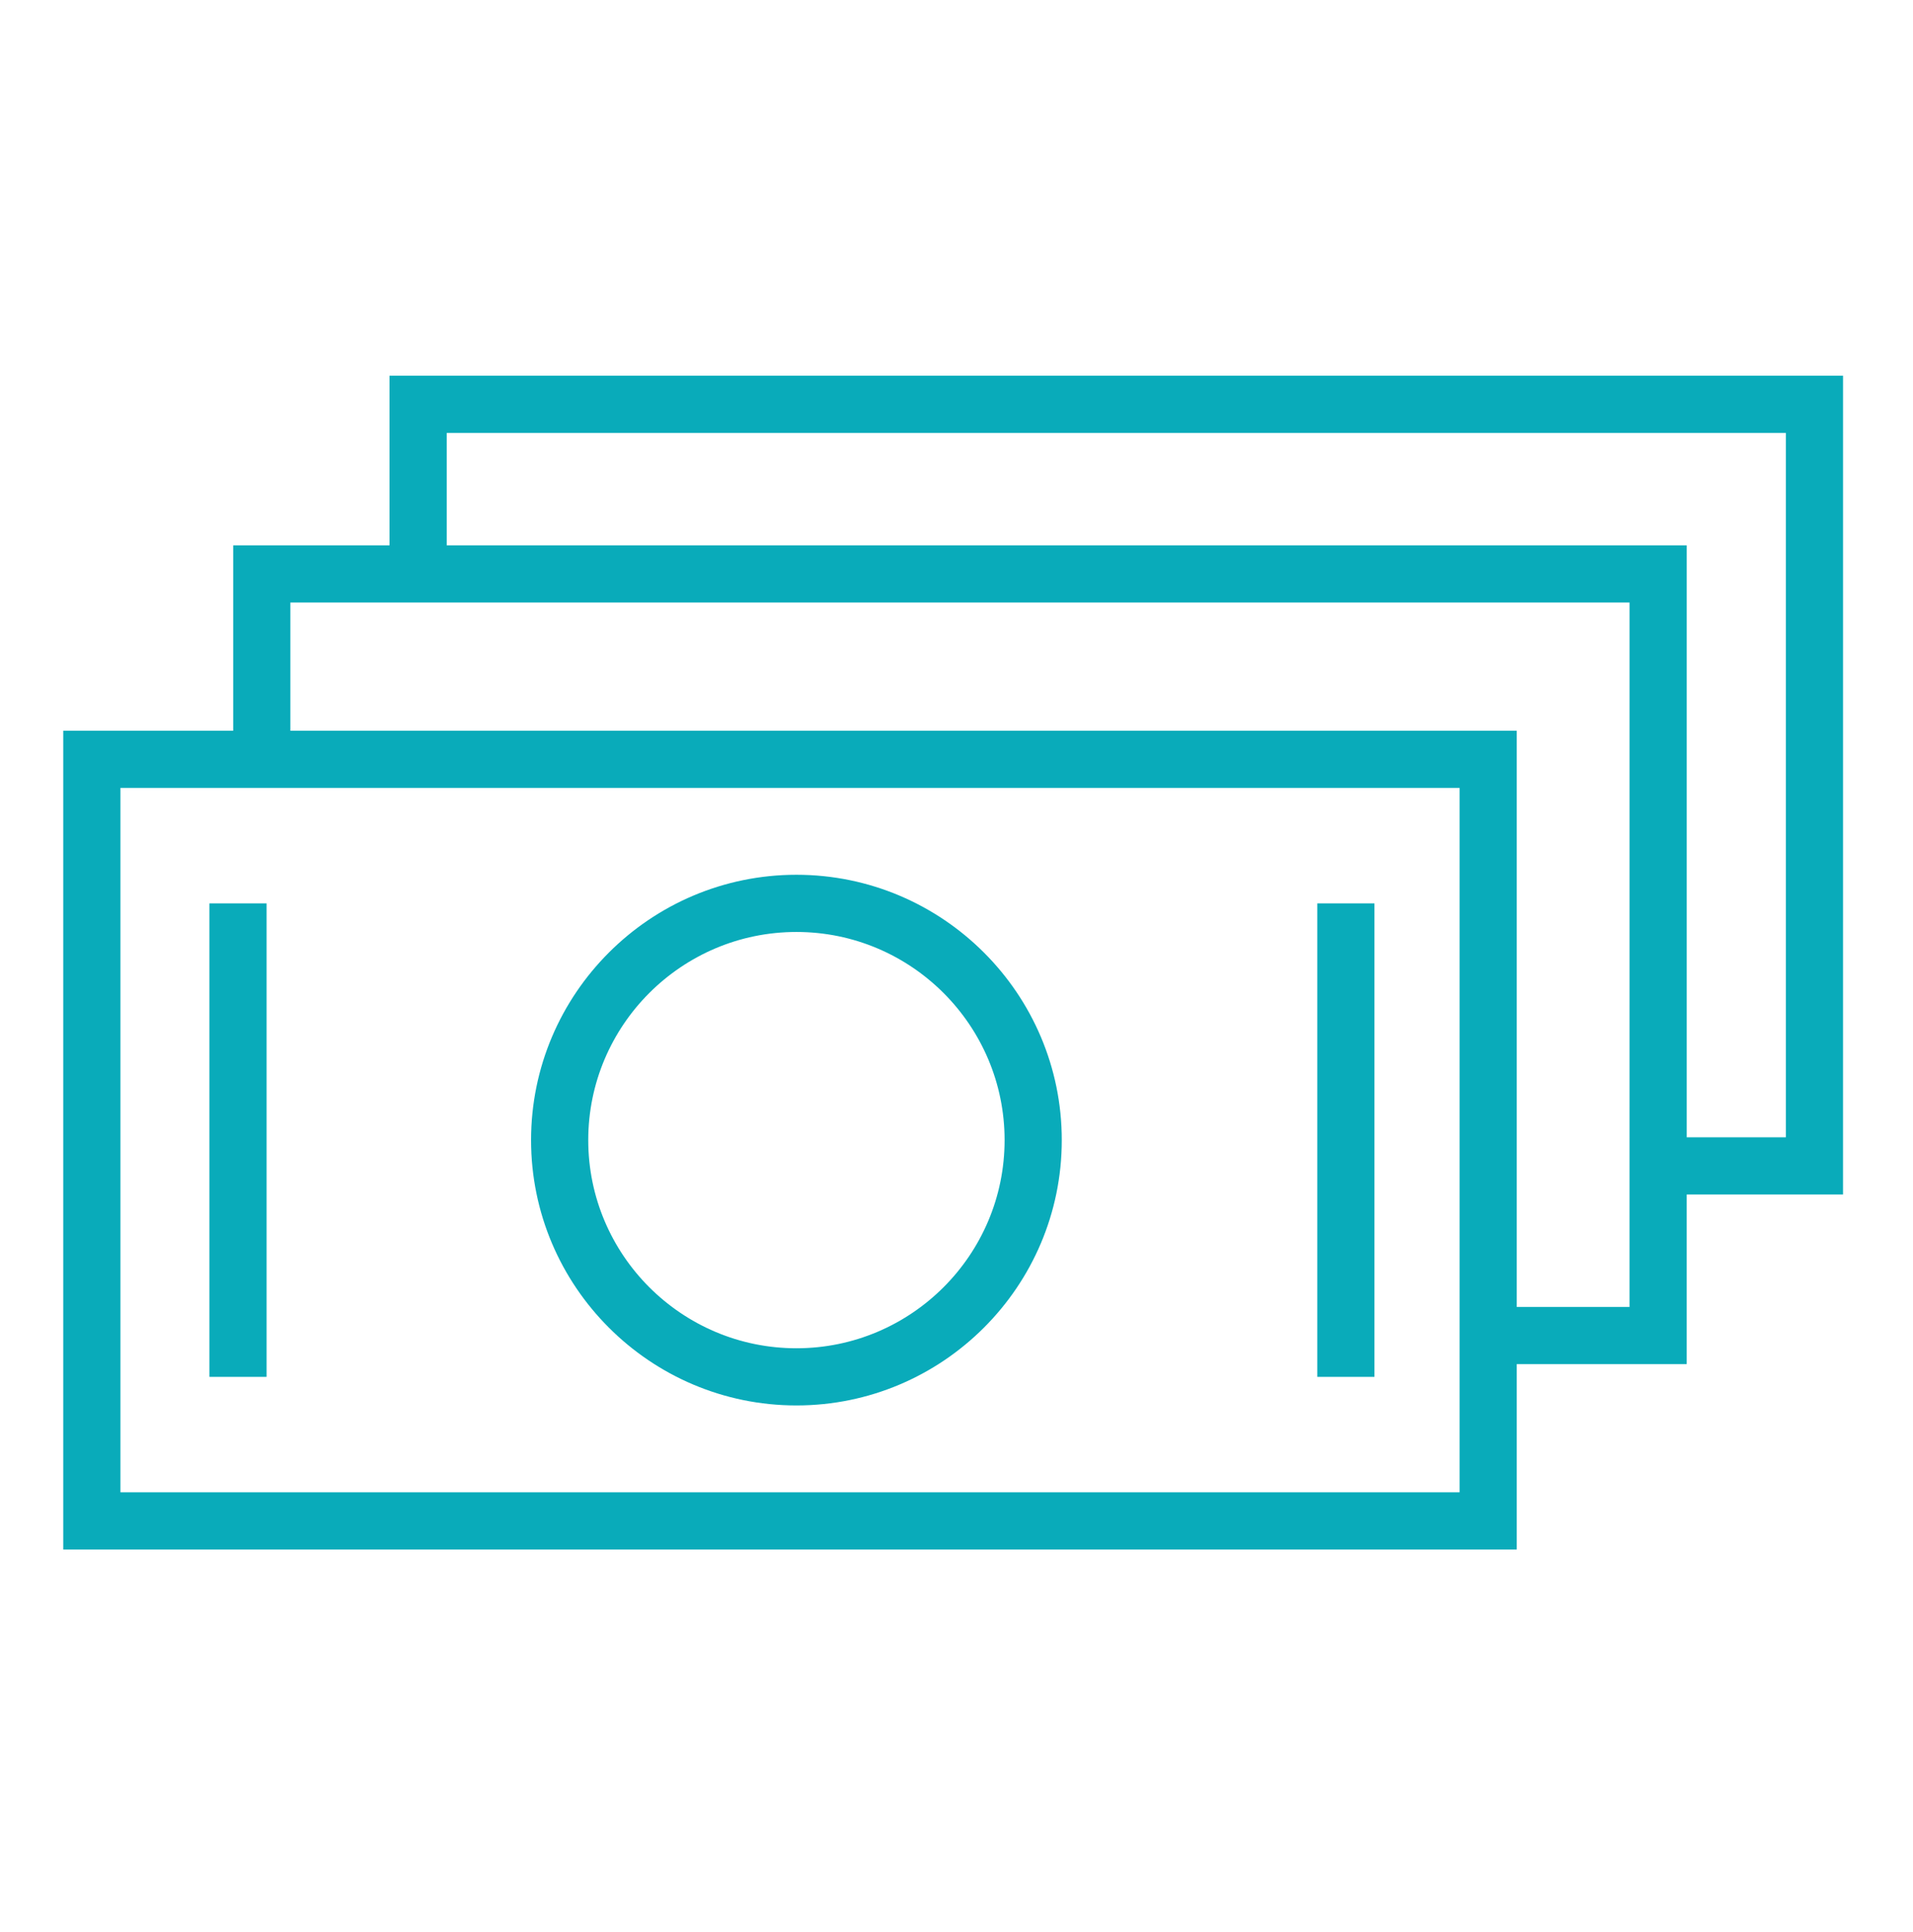 <?xml version="1.0" encoding="UTF-8"?> <svg xmlns="http://www.w3.org/2000/svg" width="100" height="101" viewBox="0 0 100 101" fill="none"> <path d="M41.632 73.473C49.28 73.473 55.503 67.25 55.503 59.602C55.503 51.954 49.28 45.731 41.632 45.731C33.984 45.731 27.761 51.954 27.761 59.602C27.761 67.25 33.984 73.473 41.632 73.473ZM41.632 48.721C47.632 48.721 52.514 53.602 52.514 59.602C52.514 65.603 47.633 70.484 41.632 70.484C35.631 70.484 30.75 65.603 30.75 59.602C30.75 53.602 35.631 48.721 41.632 48.721Z" fill="#09ABBA"></path> <path d="M13.936 47.226H10.946V71.979H13.936V47.226Z" fill="#09ABBA"></path> <path d="M71.848 47.226H68.859V71.979H71.848V47.226Z" fill="#09ABBA"></path> <path d="M96.343 19.642H20.362V28.509H12.19V38.201H3.306V81.004H79.287V71.312H88.171V62.445H96.342L96.343 19.642ZM76.298 78.014H6.296V41.19H76.298V78.014ZM85.181 68.324H79.287V38.201H15.179V31.499H85.182L85.181 68.324ZM93.353 59.456H88.172V28.509H23.352V22.632H93.353V59.456Z" fill="#09ABBA"></path> </svg> 